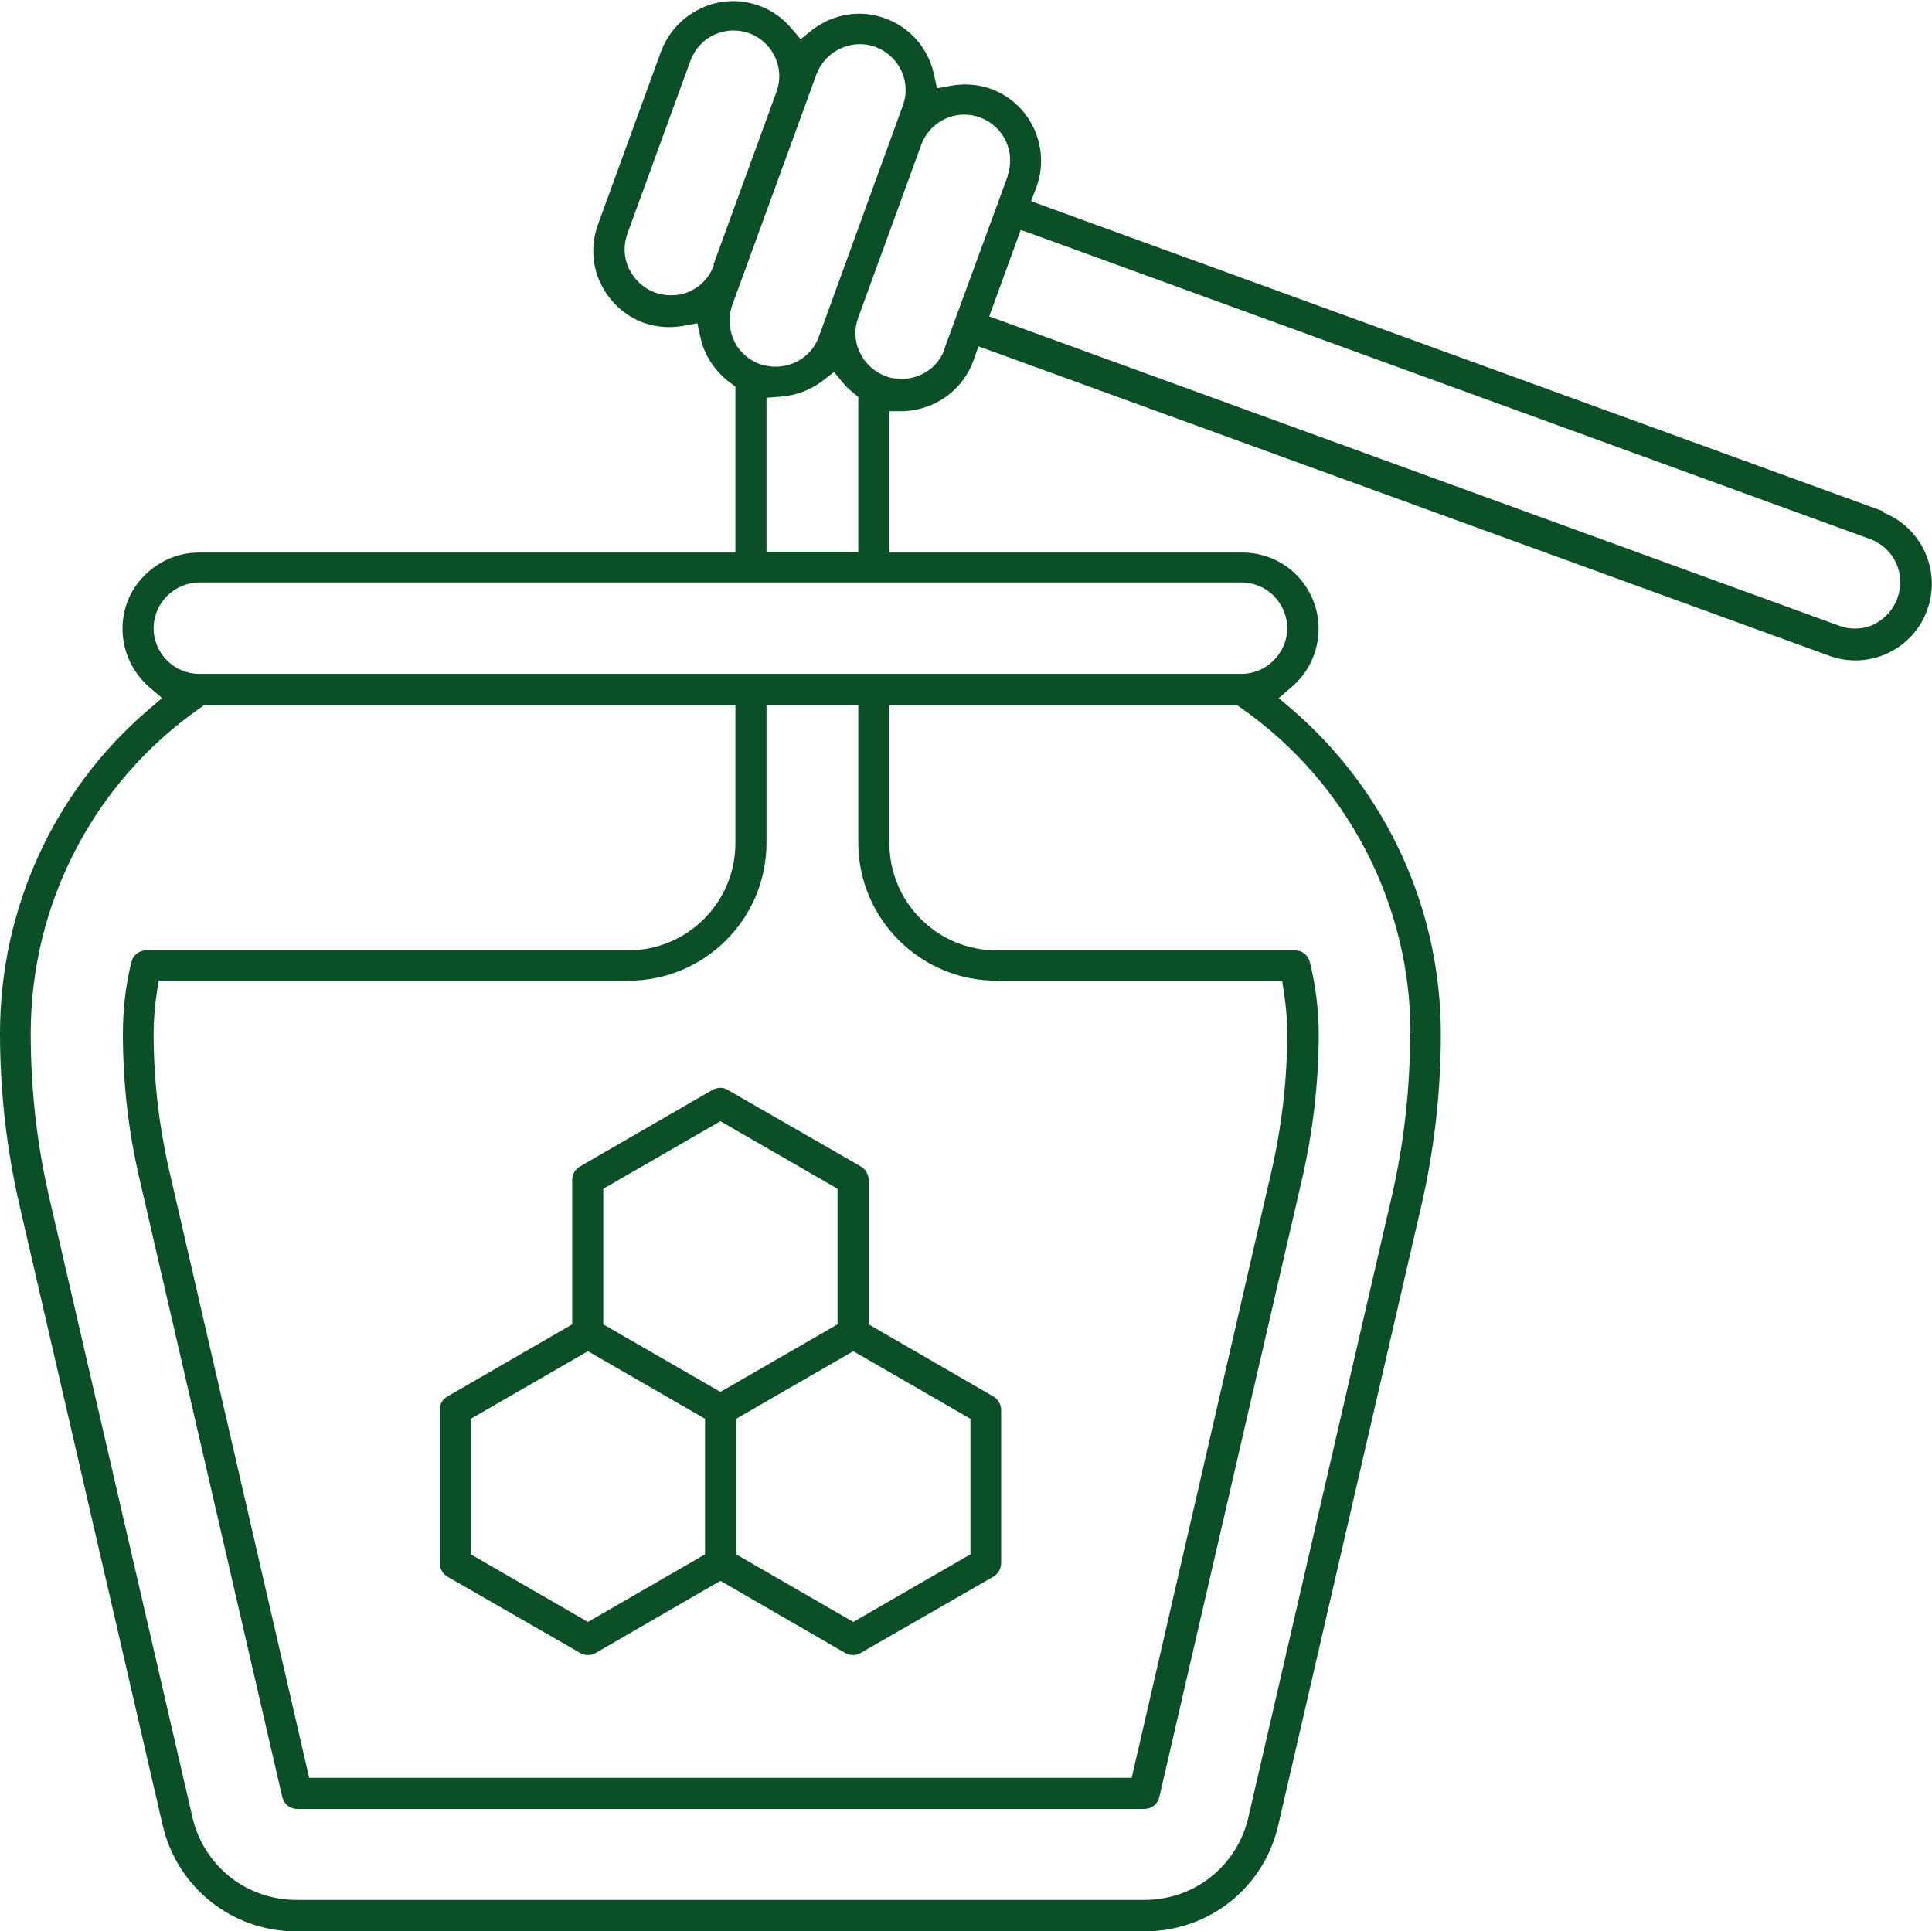 <?xml version="1.0" encoding="UTF-8"?>
<svg id="Layer_2" data-name="Layer 2" xmlns="http://www.w3.org/2000/svg" viewBox="0 0 50.31 50.29">
  <defs>
    <style>
      .cls-1 {
        fill: #0b4f26;
      }
    </style>
  </defs>
  <g id="Layer_1-2" data-name="Layer 1">
    <g>
      <path class="cls-1" d="M49.05,13.32l-.08-.03L26.85,5.24l.14-.37c.18-.5.16-1.04-.07-1.53s-.63-.85-1.13-1.03c-.32-.11-.66-.14-1.01-.08l-.38.07-.08-.37c-.15-.67-.62-1.22-1.27-1.45-.64-.24-1.35-.12-1.9.3l-.3.24-.25-.29c-.22-.26-.5-.46-.83-.58-.5-.18-1.04-.16-1.52.07-.49.23-.85.63-1.04,1.13l-1.64,4.5c-.18.5-.16,1.05.07,1.53.23.48.63.85,1.13,1.03.32.11.66.14,1.01.08l.38-.07.08.37c.1.46.37.87.75,1.16l.16.12v4.32H5.19c-.54,0-1.03.21-1.41.58-.38.37-.59.87-.59,1.4,0,.58.25,1.13.68,1.51l.35.3-.35.3C1.41,20.58,0,23.66,0,26.91,0,28.42.17,29.93.51,31.4l3.72,16.11c.37,1.64,1.81,2.79,3.49,2.79h22.07c1.7,0,3.13-1.14,3.5-2.78l3.72-16.11c.34-1.47.51-2.98.51-4.48,0-3.25-1.41-6.33-3.87-8.45l-.35-.3.35-.3c.83-.72.92-1.98.2-2.81-.38-.44-.93-.68-1.5-.68h-9.19v-3.68h.38c.82-.04,1.53-.55,1.81-1.32l.13-.37,22.13,8.05c.5.19,1.05.17,1.53-.05s.86-.62,1.04-1.12c.38-1.02-.13-2.15-1.13-2.55ZM18.59,6.91c-.11.3-.33.54-.61.67-.16.08-.33.11-.51.11-.14,0-.27-.02-.41-.07-.3-.11-.54-.33-.68-.62-.14-.29-.15-.62-.04-.92l1.64-4.5c.11-.3.33-.54.61-.67.28-.13.58-.15.87-.06l.11.04c.58.25.87.91.65,1.5l-1.64,4.5ZM19.12,8.88c-.14-.29-.16-.61-.06-.91l2.2-6.03c.23-.62.92-.94,1.53-.72l.07.03c.58.25.87.91.65,1.5l-2.18,6c-.16.48-.62.8-1.13.8-.13,0-.26-.02-.39-.06-.3-.1-.55-.32-.69-.6ZM22.21,10.22l.14.12v4.03h-2.39v-4.01l.37-.03c.4-.03.77-.17,1.09-.41l.3-.23.24.29c.07.09.16.17.25.24ZM36.72,26.91c0,1.44-.16,2.89-.49,4.3l-3.72,16.11c-.29,1.27-1.4,2.16-2.71,2.16H7.73c-1.32,0-2.43-.89-2.72-2.16L1.29,31.22c-.33-1.41-.49-2.86-.49-4.31,0-3.37,1.64-6.54,4.41-8.47l.1-.07h13.84v3.59c0,1.54-1.25,2.79-2.79,2.79H3.81c-.19,0-.35.13-.39.31-.15.61-.22,1.23-.22,1.86,0,1.27.14,2.53.43,3.77l3.72,16.11c.04.18.2.31.39.31h22.06c.19,0,.35-.13.39-.31l3.72-16.11c.28-1.23.43-2.5.43-3.77,0-.62-.08-1.25-.23-1.86-.04-.18-.2-.31-.39-.31h-7.77c-1.54,0-2.79-1.25-2.79-2.79v-3.59h9.06l.1.07c2.76,1.93,4.41,5.1,4.41,8.47ZM25.94,25.55h7.45l.05.34c.05.33.08.67.08,1.02,0,1.2-.14,2.41-.41,3.59l-3.64,15.8H8.05l-.07-.31-3.57-15.49c-.27-1.18-.41-2.38-.41-3.59,0-.34.03-.69.08-1.03l.05-.34h12.24c1.98,0,3.59-1.61,3.59-3.59v-3.59h2.39v3.59c0,1.98,1.62,3.59,3.59,3.59ZM32.33,15.17c.66,0,1.19.54,1.19,1.19s-.54,1.19-1.19,1.19H5.19c-.66,0-1.19-.54-1.19-1.19s.54-1.19,1.19-1.19h27.14ZM24.6,9.09c-.11.3-.33.54-.62.67-.16.07-.33.11-.5.11-.14,0-.28-.02-.41-.07-.3-.11-.54-.33-.68-.62s-.15-.61-.04-.91l1.64-4.5c.23-.62.91-.94,1.53-.71.61.22.93.89.72,1.51v.02s-1.65,4.5-1.65,4.5ZM49.41,15.58c-.11.3-.33.54-.61.68-.16.08-.33.11-.51.11-.12,0-.24-.02-.36-.06l-.22-.08-21.95-7.99.82-2.25.37.13,21.75,7.92c.62.23.94.91.71,1.53Z"/>
      <path class="cls-1" d="M22.62,34.49v-3.76c0-.14-.08-.28-.2-.35l-3.46-1.99c-.06-.04-.13-.06-.2-.06s-.14.02-.2.05l-3.46,2c-.12.07-.2.2-.2.35v3.76l-3.25,1.88c-.13.07-.2.21-.2.35v3.99c0,.14.08.28.2.35l3.46,1.99c.12.07.28.07.4,0l3.25-1.88,3.25,1.88c.12.07.28.07.4,0l3.46-1.99c.12-.07.2-.21.2-.35v-3.99c0-.14-.08-.28-.2-.35l-3.25-1.88ZM18.36,40.48l-3.05,1.76-3.05-1.76v-3.53l3.05-1.76,3.05,1.76v3.53ZM15.71,34.49v-3.53l3.05-1.76,3.05,1.76v3.53l-3.05,1.76-3.05-1.76ZM25.27,40.48l-3.05,1.76-3.05-1.76v-3.53l3.05-1.76,3.05,1.76v3.53Z"/>
    </g>
  </g>
</svg>
